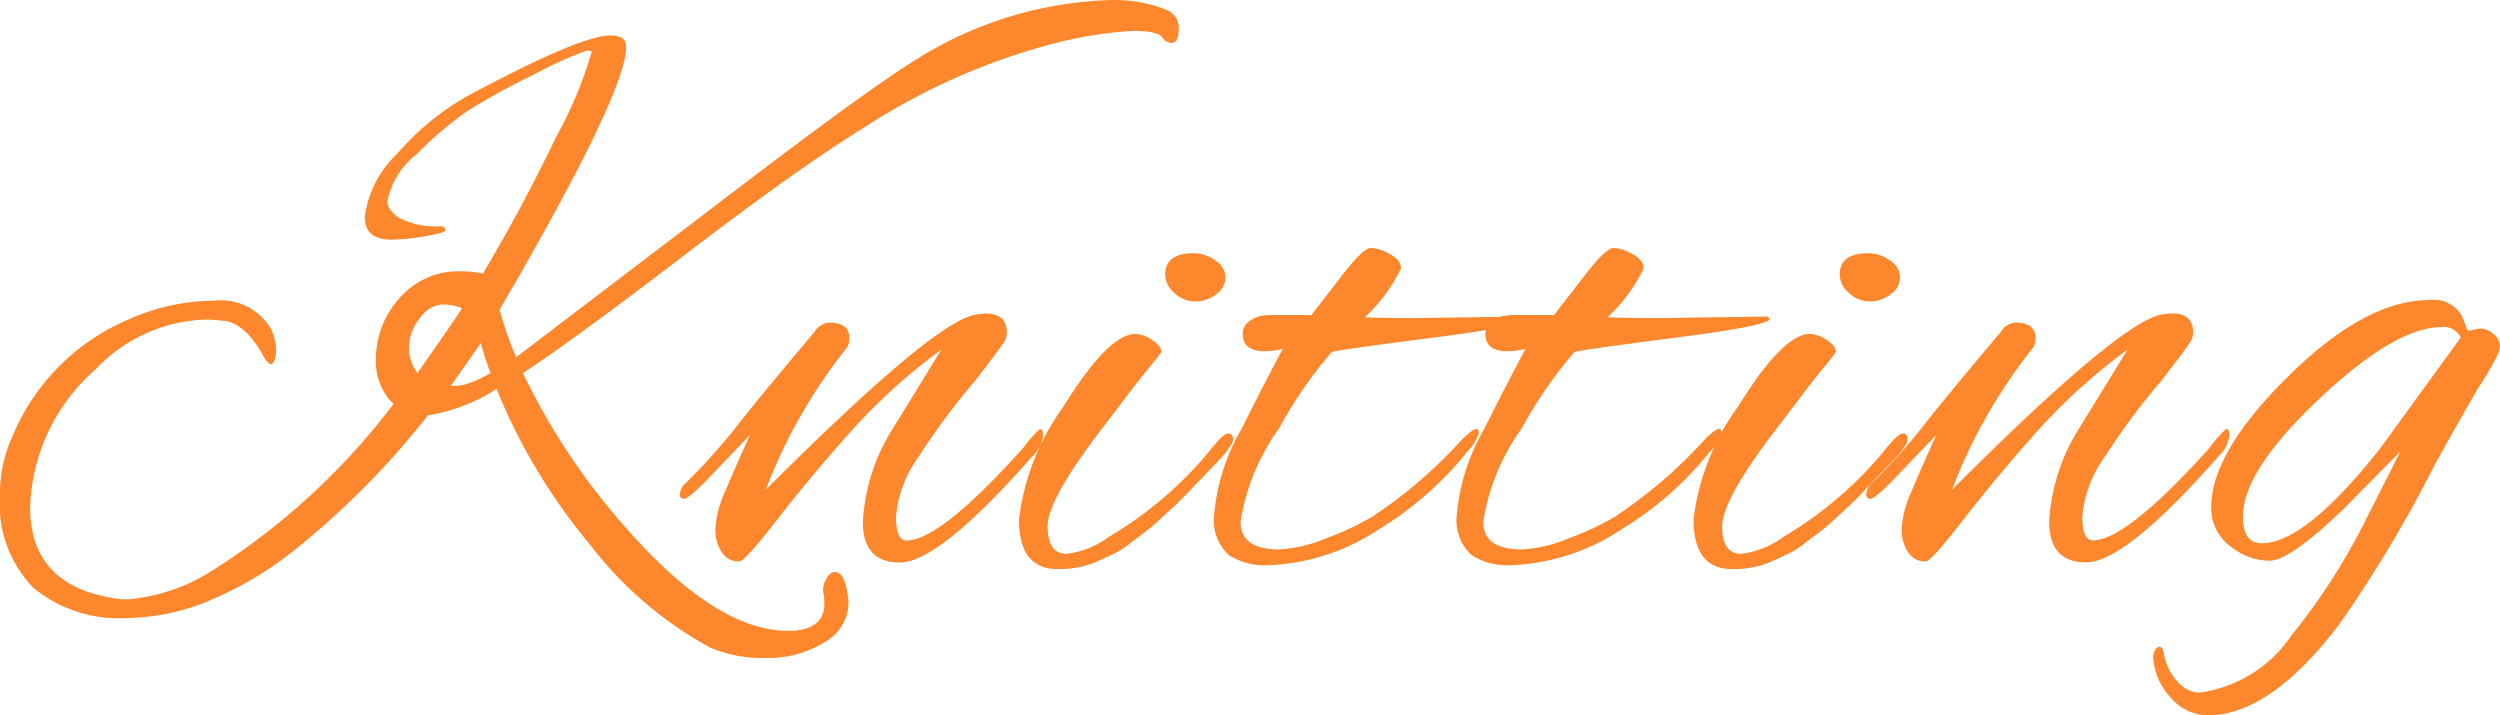 <svg xmlns="http://www.w3.org/2000/svg" width="79.608" height="22.776" viewBox="0 0 79.608 22.776">
  <path id="パス_14" data-name="パス 14" d="M19.968,3.272q.5,0,.5.36,0,1.464-4.032,8.376a11.586,11.586,0,0,0,.528,1.512L24.12,8.072q4.1-3.12,5.544-4.008a12.273,12.273,0,0,1,6.312-1.92,4.484,4.484,0,0,1,1.632.288.622.622,0,0,1,.456.624q0,.456-.24.456a.419.419,0,0,1-.3-.192q-.156-.192-.912-.192a12.792,12.792,0,0,0-2.46.384,20.673,20.673,0,0,0-6.1,2.688q-2.136,1.32-5.712,4.056t-5.16,3.768A21.074,21.074,0,0,0,20.328,18.8q2.952,3.432,5.3,3.432,1.152,0,1.152-.888a1.6,1.6,0,0,0-.036-.336.636.636,0,0,1,.084-.408q.12-.24.288-.24.312,0,.408.744a1.221,1.221,0,0,1,.024.24,1.455,1.455,0,0,1-.78,1.26,3.391,3.391,0,0,1-1.848.492,4.22,4.22,0,0,1-1.788-.336,12.144,12.144,0,0,1-3.828-3.288,18.66,18.66,0,0,1-2.964-4.944,5.58,5.58,0,0,1-2.184.84,26.113,26.113,0,0,1-3.96,4.056,11.371,11.371,0,0,1-2.76,1.74,7.037,7.037,0,0,1-2.856.66,4.27,4.27,0,0,1-3-.972A3.838,3.838,0,0,1,.528,17.888a4.334,4.334,0,0,1,.384-1.824,6.944,6.944,0,0,1,3.7-3.744,6.737,6.737,0,0,1,2.724-.6,1.84,1.84,0,0,1,1.812.888,1.372,1.372,0,0,1,.168.66.679.679,0,0,1-.1.444q-.1.1-.264-.168-.576-1.056-1.224-1.176Q7.3,12.32,7.1,12.32a5.008,5.008,0,0,0-3.5,1.56A6.079,6.079,0,0,0,1.488,18.3q0,2.592,2.928,2.928h.192a5.925,5.925,0,0,0,2.712-.936,21.907,21.907,0,0,0,5.736-5.28A1.914,1.914,0,0,1,12.5,13.52a2.857,2.857,0,0,1,.732-1.86,2.472,2.472,0,0,1,2-.876,2.985,2.985,0,0,1,.672.072Q17.112,8.84,18.24,6.5a13.168,13.168,0,0,0,1.128-2.7q0-.048-.144-.048a11.537,11.537,0,0,0-1.668.756A21.749,21.749,0,0,0,15.384,5.7,11.488,11.488,0,0,0,13.8,7.052a2.519,2.519,0,0,0-.936,1.5q0,.264.372.528a2.487,2.487,0,0,0,1.356.264q.12.048.12.132t-.66.192a6.851,6.851,0,0,1-1.044.108q-.864,0-.864-.72A3.355,3.355,0,0,1,13.176,7.04a8.369,8.369,0,0,1,2.256-1.848Q19.008,3.272,19.968,3.272ZM16.152,14.024a7.448,7.448,0,0,1-.312-.96q-.48.7-.96,1.368a2.356,2.356,0,0,0,.432-.036A4.316,4.316,0,0,0,16.152,14.024ZM15.24,11.96a1.638,1.638,0,0,0-.636-.12.944.944,0,0,0-.7.432,1.447,1.447,0,0,0-.348.924,1.3,1.3,0,0,0,.264.828Q15,12.344,15.24,11.96Zm11.688.456q.648,0,.648.5a.639.639,0,0,1-.072.288,17.006,17.006,0,0,0-2.592,4.536Q30.5,12.152,31.7,12.152a1.112,1.112,0,0,1,.216-.024q.672,0,.672.6a.642.642,0,0,1-.048.24q-.048.12-.96,1.3a22.1,22.1,0,0,0-1.788,2.4,3.842,3.842,0,0,0-.732,1.92q0,.768.336.768,1.056,0,3.672-2.9a2.082,2.082,0,0,0,.168-.216q.36-.432.432-.432t.072.24a1.089,1.089,0,0,1-.336.624q-2.976,3.384-4.224,3.384-1.176,0-1.176-1.3a6.177,6.177,0,0,1,.96-2.976l1.536-2.5a18.726,18.726,0,0,0-2.9,2.628q-1.272,1.428-2.316,2.772t-1.212,1.344a.646.646,0,0,1-.564-.3,1.293,1.293,0,0,1-.2-.744,3.3,3.3,0,0,1,.312-1.188q.312-.744.792-1.8L22.968,17.5q-.528.528-.66.528t-.132-.156a.531.531,0,0,1,.192-.348,20.2,20.2,0,0,0,1.536-1.7q.624-.816,2.568-3.12A.592.592,0,0,1,26.928,12.416Zm11.616-2.208a1.169,1.169,0,0,1,.684.228.655.655,0,0,1,.324.54.666.666,0,0,1-.3.54,1.066,1.066,0,0,1-.66.228.977.977,0,0,1-.66-.264.784.784,0,0,1-.3-.6Q37.632,10.208,38.544,10.208ZM34.2,20.264q-1.224,0-1.224-1.584a7.671,7.671,0,0,1,1.416-3.588q1.416-2.292,2.28-2.316a1.03,1.03,0,0,1,.54.192q.3.192.3.384-.12.168-.288.372t-.36.444q-.192.24-.528.684t-.648.852q-1.8,2.328-1.8,3.2t.6.876a2.838,2.838,0,0,0,1.368-.552A12.176,12.176,0,0,0,39.048,16.5q.432-.552.588-.552t.156.192q0,.192-.552.768l-.876.912q-.324.336-.444.444t-.444.408a5.684,5.684,0,0,1-.492.42q-.168.12-.48.36a2.886,2.886,0,0,1-.552.348q-.24.108-.552.252A3.034,3.034,0,0,1,34.2,20.264Zm11.424-7.992,3.456-.048q.072.048.072.072,0,.216-2.988.6t-3.228.456a13.91,13.91,0,0,0-1.68,2.436,6.914,6.914,0,0,0-1.224,2.964q0,.888,1.224.888a4.473,4.473,0,0,0,1.512-.36,8.937,8.937,0,0,0,1.44-.672,15.079,15.079,0,0,0,2.88-2.472q.336-.336.456-.336.072,0,.072.144a1.38,1.38,0,0,1-.36.576,10.736,10.736,0,0,1-2.808,2.472,6.854,6.854,0,0,1-3.576,1.152,2.086,2.086,0,0,1-1.212-.324,1.5,1.5,0,0,1-.468-1.308,6.586,6.586,0,0,1,.864-2.7q.864-1.716,1.32-2.556a2.815,2.815,0,0,1-.576.072q-.7,0-.7-.552,0-.408.576-.576a1.444,1.444,0,0,0,.216-.024h1.392q.432-.552.984-1.272.672-.864.912-.864a1.35,1.35,0,0,1,.6.192q.36.192.36.456a5.134,5.134,0,0,1-1.152,1.56Q44.616,12.272,45.624,12.272Zm7.728,0,3.456-.048q.072.048.072.072,0,.216-2.988.6t-3.228.456a13.91,13.91,0,0,0-1.68,2.436,6.914,6.914,0,0,0-1.224,2.964q0,.888,1.224.888a4.473,4.473,0,0,0,1.512-.36,8.937,8.937,0,0,0,1.44-.672,15.079,15.079,0,0,0,2.88-2.472q.336-.336.456-.336.072,0,.072.144a1.38,1.38,0,0,1-.36.576,10.736,10.736,0,0,1-2.808,2.472A6.854,6.854,0,0,1,48.6,20.144a2.086,2.086,0,0,1-1.212-.324,1.5,1.5,0,0,1-.468-1.308,6.586,6.586,0,0,1,.864-2.7q.864-1.716,1.32-2.556a2.815,2.815,0,0,1-.576.072q-.7,0-.7-.552,0-.408.576-.576a1.444,1.444,0,0,0,.216-.024h1.392q.432-.552.984-1.272.672-.864.912-.864a1.35,1.35,0,0,1,.6.192q.36.192.36.456a5.134,5.134,0,0,1-1.152,1.56Q52.344,12.272,53.352,12.272Zm6.672-2.064a1.169,1.169,0,0,1,.684.228.655.655,0,0,1,.324.54.666.666,0,0,1-.3.54,1.066,1.066,0,0,1-.66.228.977.977,0,0,1-.66-.264.784.784,0,0,1-.3-.6Q59.112,10.208,60.024,10.208ZM55.68,20.264q-1.224,0-1.224-1.584a7.671,7.671,0,0,1,1.416-3.588q1.416-2.292,2.28-2.316a1.031,1.031,0,0,1,.54.192q.3.192.3.384-.12.168-.288.372t-.36.444q-.192.24-.528.684t-.648.852q-1.8,2.328-1.8,3.2t.6.876a2.838,2.838,0,0,0,1.368-.552A12.176,12.176,0,0,0,60.528,16.5q.432-.552.588-.552t.156.192q0,.192-.552.768l-.876.912q-.324.336-.444.444t-.444.408a5.684,5.684,0,0,1-.492.42q-.168.12-.48.36a2.886,2.886,0,0,1-.552.348q-.24.108-.552.252A3.034,3.034,0,0,1,55.68,20.264ZM64.7,12.416q.648,0,.648.5a.639.639,0,0,1-.072.288,17.006,17.006,0,0,0-2.592,4.536q5.592-5.592,6.792-5.592a1.112,1.112,0,0,1,.216-.024q.672,0,.672.6a.642.642,0,0,1-.048.24q-.048.12-.96,1.3a22.1,22.1,0,0,0-1.788,2.4,3.842,3.842,0,0,0-.732,1.92q0,.768.336.768,1.056,0,3.672-2.9a2.083,2.083,0,0,0,.168-.216q.36-.432.432-.432t.072.24a1.089,1.089,0,0,1-.336.624q-2.976,3.384-4.224,3.384-1.176,0-1.176-1.3a6.177,6.177,0,0,1,.96-2.976l1.536-2.5a18.726,18.726,0,0,0-2.9,2.628Q64.1,17.336,63.06,18.68t-1.212,1.344a.646.646,0,0,1-.564-.3,1.293,1.293,0,0,1-.2-.744,3.3,3.3,0,0,1,.312-1.188q.312-.744.792-1.8L60.744,17.5q-.528.528-.66.528t-.132-.156a.531.531,0,0,1,.192-.348,20.2,20.2,0,0,0,1.536-1.7q.624-.816,2.568-3.12A.592.592,0,0,1,64.7,12.416Zm14.424.264.336-.072a.642.642,0,0,1,.492.192.536.536,0,0,1,.18.3,1.352,1.352,0,0,1-.024.24,9.063,9.063,0,0,1-.7,1.212q-.84,1.464-1.392,2.472a41.239,41.239,0,0,1-2.976,4.968q-2.208,2.928-4.2,2.928a1.568,1.568,0,0,1-1.212-.588,2.044,2.044,0,0,1-.54-1.308q.072-.288.216-.288.072,0,.12.168a1.8,1.8,0,0,0,.456.96.968.968,0,0,0,.672.336,4.2,4.2,0,0,0,2.928-1.8,20.484,20.484,0,0,0,2.28-3.5l1.2-2.376-1.8,1.824Q73.44,20,72.8,20a1.989,1.989,0,0,1-1.212-.432,1.507,1.507,0,0,1-.648-1.272q0-1.752,2.46-4.176T77.88,11.7a1.035,1.035,0,0,1,1.056.528q.072.192.12.324T79.128,12.68Zm-7.176,5.9q0,.864.6.864,1.392,0,3.792-3.048l2.544-3.5a.584.584,0,0,0-.6-.336q-1.488,0-3.912,2.292T71.952,18.584Z" transform="translate(-0.528 -2.144)" fill="#fc872d"/>
</svg>
